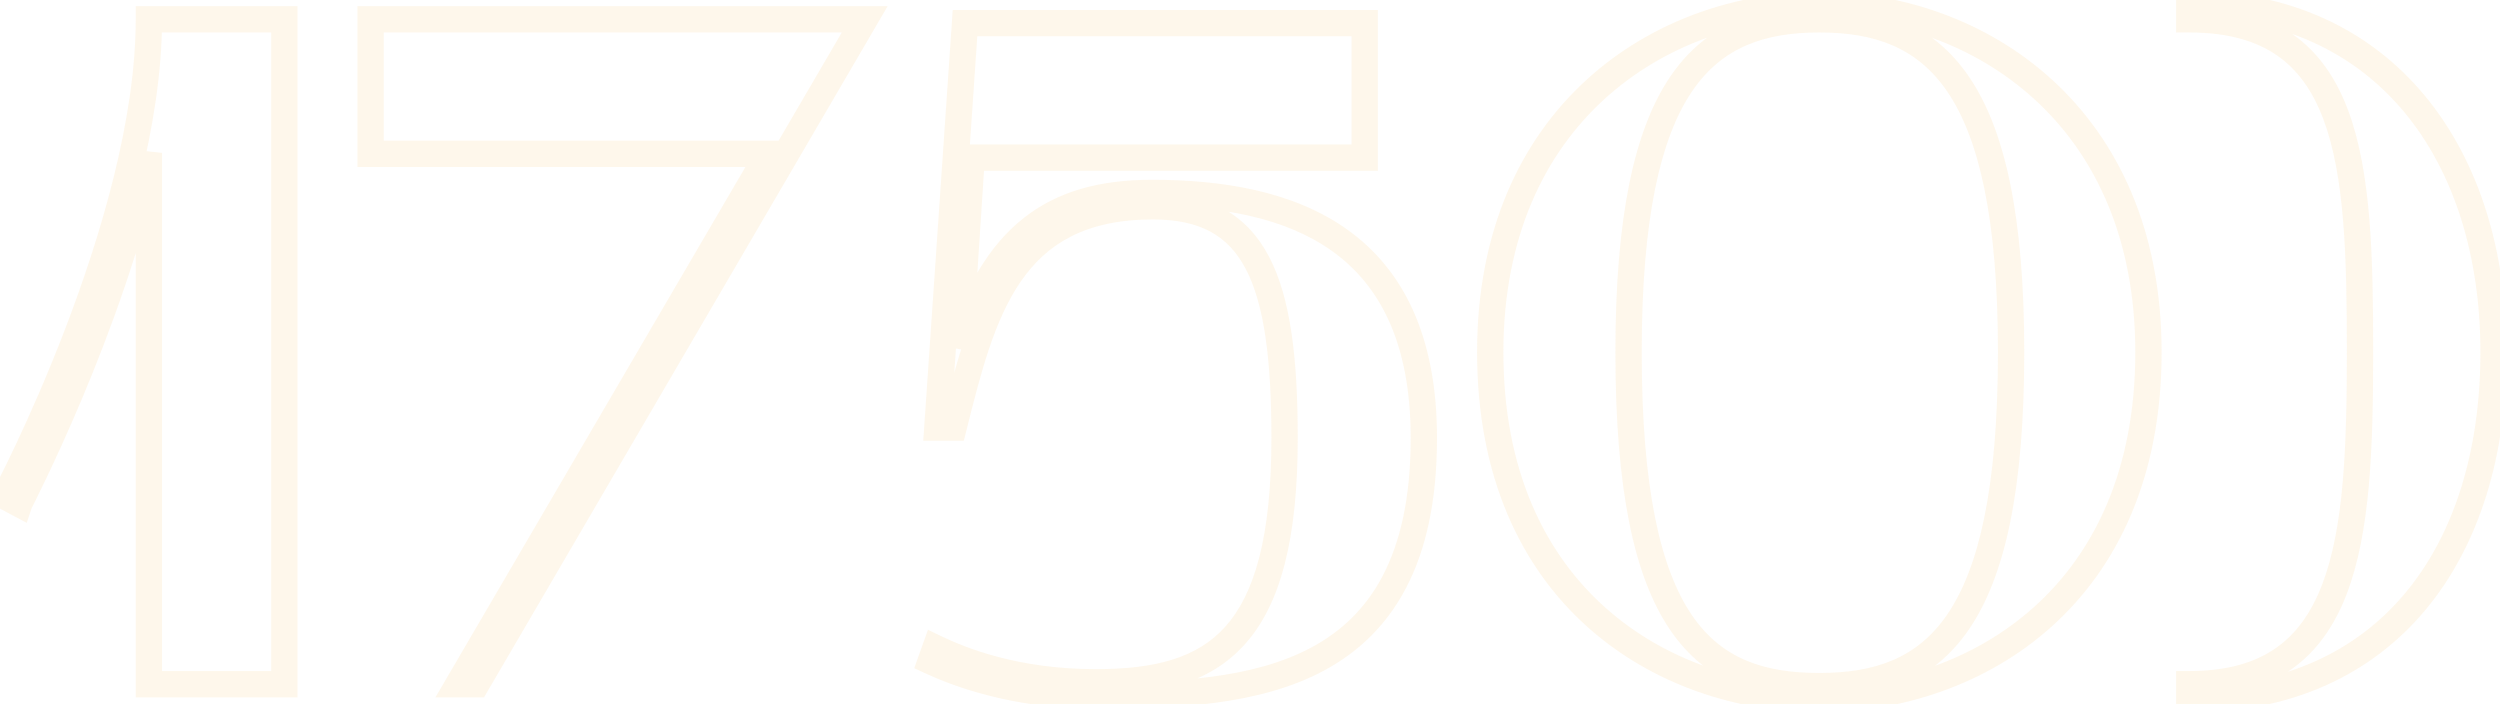 <?xml version="1.0" encoding="UTF-8"?> <svg xmlns="http://www.w3.org/2000/svg" width="380" height="107" viewBox="0 0 380 107" fill="none"> <path opacity="0.12" d="M2.911 76.595L1.969 78.36L4.059 79.474L4.808 77.228L2.911 76.595ZM22.631 23.235H24.631L20.676 22.81L22.631 23.235ZM22.631 104H20.631V106H22.631V104ZM43.221 104V106H45.221V104H43.221ZM43.221 2.935H45.221V0.935H43.221V2.935ZM22.631 2.935V0.935H20.631V2.935H22.631ZM0.736 75.435L-0.929 74.326L-2.152 76.161L-0.206 77.2L0.736 75.435ZM4.808 77.228C4.761 77.368 4.703 77.476 4.765 77.348C4.79 77.295 4.829 77.216 4.884 77.105C4.939 76.995 5.005 76.862 5.084 76.703C5.162 76.545 5.253 76.363 5.354 76.159C5.759 75.342 6.336 74.168 7.042 72.687C8.455 69.727 10.385 65.543 12.493 60.532C16.704 50.526 21.648 37.168 24.585 23.66L20.676 22.81C17.813 35.982 12.97 49.087 8.806 58.981C6.728 63.922 4.824 68.048 3.432 70.964C2.737 72.422 2.168 73.578 1.769 74.384C1.67 74.585 1.58 74.765 1.502 74.923C1.424 75.08 1.356 75.216 1.3 75.329C1.245 75.441 1.197 75.537 1.162 75.611C1.145 75.647 1.126 75.686 1.109 75.723C1.108 75.725 1.055 75.836 1.013 75.963L4.808 77.228ZM20.631 23.235V104H24.631V23.235H20.631ZM22.631 106H43.221V102H22.631V106ZM45.221 104V2.935H41.221V104H45.221ZM43.221 0.935H22.631V4.935H43.221V0.935ZM20.631 2.935C20.631 18.07 15.341 35.805 9.924 49.943C7.227 56.983 4.519 63.077 2.469 67.436C1.444 69.615 0.585 71.358 -0.026 72.566C-0.331 73.17 -0.573 73.639 -0.742 73.961C-0.827 74.122 -0.891 74.244 -0.935 74.326C-1.01 74.464 -0.985 74.41 -0.929 74.326L2.4 76.544C2.474 76.433 2.559 76.272 2.583 76.228C2.638 76.127 2.711 75.99 2.8 75.819C2.98 75.477 3.232 74.989 3.545 74.369C4.171 73.129 5.047 71.352 6.089 69.138C8.171 64.711 10.919 58.525 13.659 51.374C19.118 37.127 24.631 18.829 24.631 2.935H20.631ZM-0.206 77.2L1.969 78.36L3.852 74.83L1.677 73.67L-0.206 77.2ZM56.328 2.935V0.935H54.328V2.935H56.328ZM56.328 23.38H54.328V25.38H56.328V23.38ZM116.793 23.38L118.52 24.389L120.279 21.38H116.793V23.38ZM69.668 104L67.942 102.991L66.183 106H69.668V104ZM72.423 104V106H73.572L74.15 105.009L72.423 104ZM131.438 2.935L133.165 3.944L134.922 0.935H131.438V2.935ZM54.328 2.935V23.38H58.328V2.935H54.328ZM56.328 25.38H116.793V21.38H56.328V25.38ZM115.067 22.371L67.942 102.991L71.395 105.009L118.52 24.389L115.067 22.371ZM69.668 106H72.423V102H69.668V106ZM74.15 105.009L133.165 3.944L129.711 1.926L70.696 102.991L74.15 105.009ZM131.438 0.935H56.328V4.935H131.438V0.935ZM145.811 52.815L143.816 52.685L147.715 53.428L145.811 52.815ZM147.696 23.96V21.96H145.823L145.701 23.83L147.696 23.96ZM207.436 23.96V25.96H209.436V23.96H207.436ZM207.436 3.515H209.436V1.515H207.436V3.515ZM146.681 3.515V1.515H144.814L144.686 3.379L146.681 3.515ZM142.476 64.995L140.481 64.859L140.335 66.995H142.476V64.995ZM144.941 64.995V66.995H146.503L146.882 65.48L144.941 64.995ZM142.186 98.49L143.054 96.688L141.051 95.723L140.303 97.817L142.186 98.49ZM141.461 100.52L139.578 99.847L138.964 101.566L140.619 102.334L141.461 100.52ZM166.546 107.74C178.301 107.74 191.275 107.303 201.299 101.9C206.377 99.162 210.698 95.156 213.729 89.354C216.747 83.577 218.426 76.133 218.426 66.59H214.426C214.426 75.679 212.825 82.445 210.184 87.502C207.555 92.535 203.838 95.987 199.401 98.379C190.393 103.234 178.427 103.74 166.546 103.74V107.74ZM218.426 66.59C218.426 50.874 213.154 40.879 204.812 34.912C196.602 29.039 185.762 27.325 175.101 27.325V31.325C185.466 31.325 195.289 33.018 202.485 38.165C209.549 43.218 214.426 51.856 214.426 66.59H218.426ZM175.101 27.325C167.115 27.325 160.643 29.101 155.454 33.256C150.298 37.385 146.652 43.671 143.908 52.202L147.715 53.428C150.335 45.284 153.65 39.825 157.955 36.378C162.227 32.957 167.718 31.325 175.101 31.325V27.325ZM147.807 52.945L149.692 24.09L145.701 23.83L143.816 52.685L147.807 52.945ZM147.696 25.96H207.436V21.96H147.696V25.96ZM209.436 23.96V3.515H205.436V23.96H209.436ZM207.436 1.515H146.681V5.515H207.436V1.515ZM144.686 3.379L140.481 64.859L144.472 65.132L148.677 3.651L144.686 3.379ZM142.476 66.995H144.941V62.995H142.476V66.995ZM146.882 65.48C149.082 56.678 151.113 48.661 155.162 42.785C157.151 39.898 159.606 37.568 162.793 35.947C165.987 34.322 170.023 33.355 175.246 33.355V29.355C169.523 29.355 164.841 30.418 160.979 32.382C157.111 34.349 154.174 37.167 151.868 40.515C147.325 47.109 145.151 55.912 143.001 64.51L146.882 65.48ZM175.246 33.355C178.93 33.355 181.785 34.012 184.022 35.232C186.239 36.44 187.988 38.275 189.353 40.876C192.149 46.202 193.256 54.566 193.256 66.59H197.256C197.256 54.544 196.188 45.29 192.895 39.017C191.215 35.817 188.94 33.357 185.937 31.72C182.954 30.094 179.393 29.355 175.246 29.355V33.355ZM193.256 66.59C193.256 81.691 190.645 90.332 186.262 95.236C181.949 100.06 175.508 101.71 166.546 101.71V105.71C175.855 105.71 183.769 104.025 189.244 97.902C194.647 91.858 197.256 81.939 197.256 66.59H193.256ZM166.546 101.71C154.748 101.71 146.783 98.483 143.054 96.688L141.319 100.292C145.42 102.267 153.984 105.71 166.546 105.71V101.71ZM140.303 97.817L139.578 99.847L143.345 101.193L144.07 99.163L140.303 97.817ZM140.619 102.334C144.865 104.305 154 107.74 166.546 107.74V103.74C154.733 103.74 146.178 100.505 142.304 98.706L140.619 102.334ZM276.541 106.32L276.529 108.32L276.541 108.32L276.554 108.32L276.541 106.32ZM224.516 53.54C224.516 72.538 231.242 86.258 241.22 95.228C251.156 104.161 264.159 108.245 276.529 108.32L276.554 104.32C264.999 104.25 252.989 100.431 243.894 92.254C234.841 84.115 228.516 71.517 228.516 53.54H224.516ZM276.554 108.32C288.924 108.245 301.927 104.161 311.863 95.228C321.841 86.258 328.566 72.538 328.566 53.54H324.566C324.566 71.517 318.242 84.115 309.189 92.254C300.093 100.431 288.084 104.25 276.529 104.32L276.554 108.32ZM328.566 53.54C328.566 34.896 321.836 21.149 311.872 12.077C301.947 3.041 288.943 -1.24 276.541 -1.24V2.76C288.065 2.76 300.073 6.744 309.179 15.035C318.247 23.291 324.566 35.934 324.566 53.54H328.566ZM276.541 -1.24C264.14 -1.24 251.136 3.041 241.211 12.077C231.247 21.149 224.516 34.896 224.516 53.54H228.516C228.516 35.934 234.836 23.291 243.904 15.035C253.01 6.744 265.018 2.76 276.541 2.76V-1.24ZM276.541 4.935C284.839 4.935 291.373 7.148 295.986 13.921C300.744 20.906 303.686 33.042 303.686 53.54H307.686C307.686 32.858 304.756 19.692 299.292 11.669C293.683 3.434 285.644 0.935 276.541 0.935V4.935ZM303.686 53.54C303.686 74.26 300.742 86.429 295.987 93.393C291.38 100.14 284.855 102.29 276.541 102.29V106.29C285.628 106.29 293.675 103.873 299.291 95.648C304.758 87.641 307.686 74.435 307.686 53.54H303.686ZM276.541 102.29C268.213 102.29 261.734 100.203 257.169 93.503C252.451 86.578 249.541 74.413 249.541 53.54H245.541C245.541 74.572 248.432 87.782 253.864 95.755C259.449 103.954 267.47 106.29 276.541 106.29V102.29ZM249.541 53.54C249.541 33.039 252.449 20.901 257.173 13.915C261.751 7.147 268.245 4.935 276.541 4.935V0.935C267.438 0.935 259.432 3.435 253.86 11.675C248.434 19.697 245.541 32.861 245.541 53.54H249.541ZM332.767 0.615V-1.385H330.767V0.615H332.767ZM332.767 2.935H330.767V4.935H332.767V2.935ZM332.767 104V102H330.767V104H332.767ZM332.767 106.32H330.767V108.32H332.767V106.32ZM330.767 0.615V2.935H334.767V0.615H330.767ZM332.767 4.935C338.671 4.935 342.963 6.235 346.141 8.447C349.318 10.657 351.576 13.911 353.17 18.172C356.408 26.83 356.722 39.089 356.722 53.54H360.722C360.722 39.281 360.457 26.238 356.916 16.771C355.12 11.969 352.44 7.955 348.425 5.163C344.413 2.371 339.262 0.935 332.767 0.935V4.935ZM356.722 53.54C356.722 68.044 356.264 80.272 352.959 88.873C351.331 93.11 349.054 96.34 345.898 98.53C342.743 100.72 338.521 102 332.767 102V106C339.122 106 344.197 104.58 348.179 101.816C352.16 99.054 354.859 95.08 356.692 90.308C360.311 80.893 360.722 67.891 360.722 53.54H356.722ZM330.767 104V106.32H334.767V104H330.767ZM332.767 108.32C348.311 108.32 360.46 102.552 368.687 92.684C376.875 82.862 381.022 69.17 381.022 53.54H377.022C377.022 68.505 373.05 81.203 365.614 90.123C358.217 98.995 347.238 104.32 332.767 104.32V108.32ZM381.022 53.54C381.022 38.11 376.757 24.39 368.525 14.489C360.258 4.545 348.118 -1.385 332.767 -1.385V2.615C346.997 2.615 357.984 8.067 365.45 17.046C372.95 26.067 377.022 38.81 377.022 53.54H381.022Z" fill="#F6BB58"></path> </svg> 